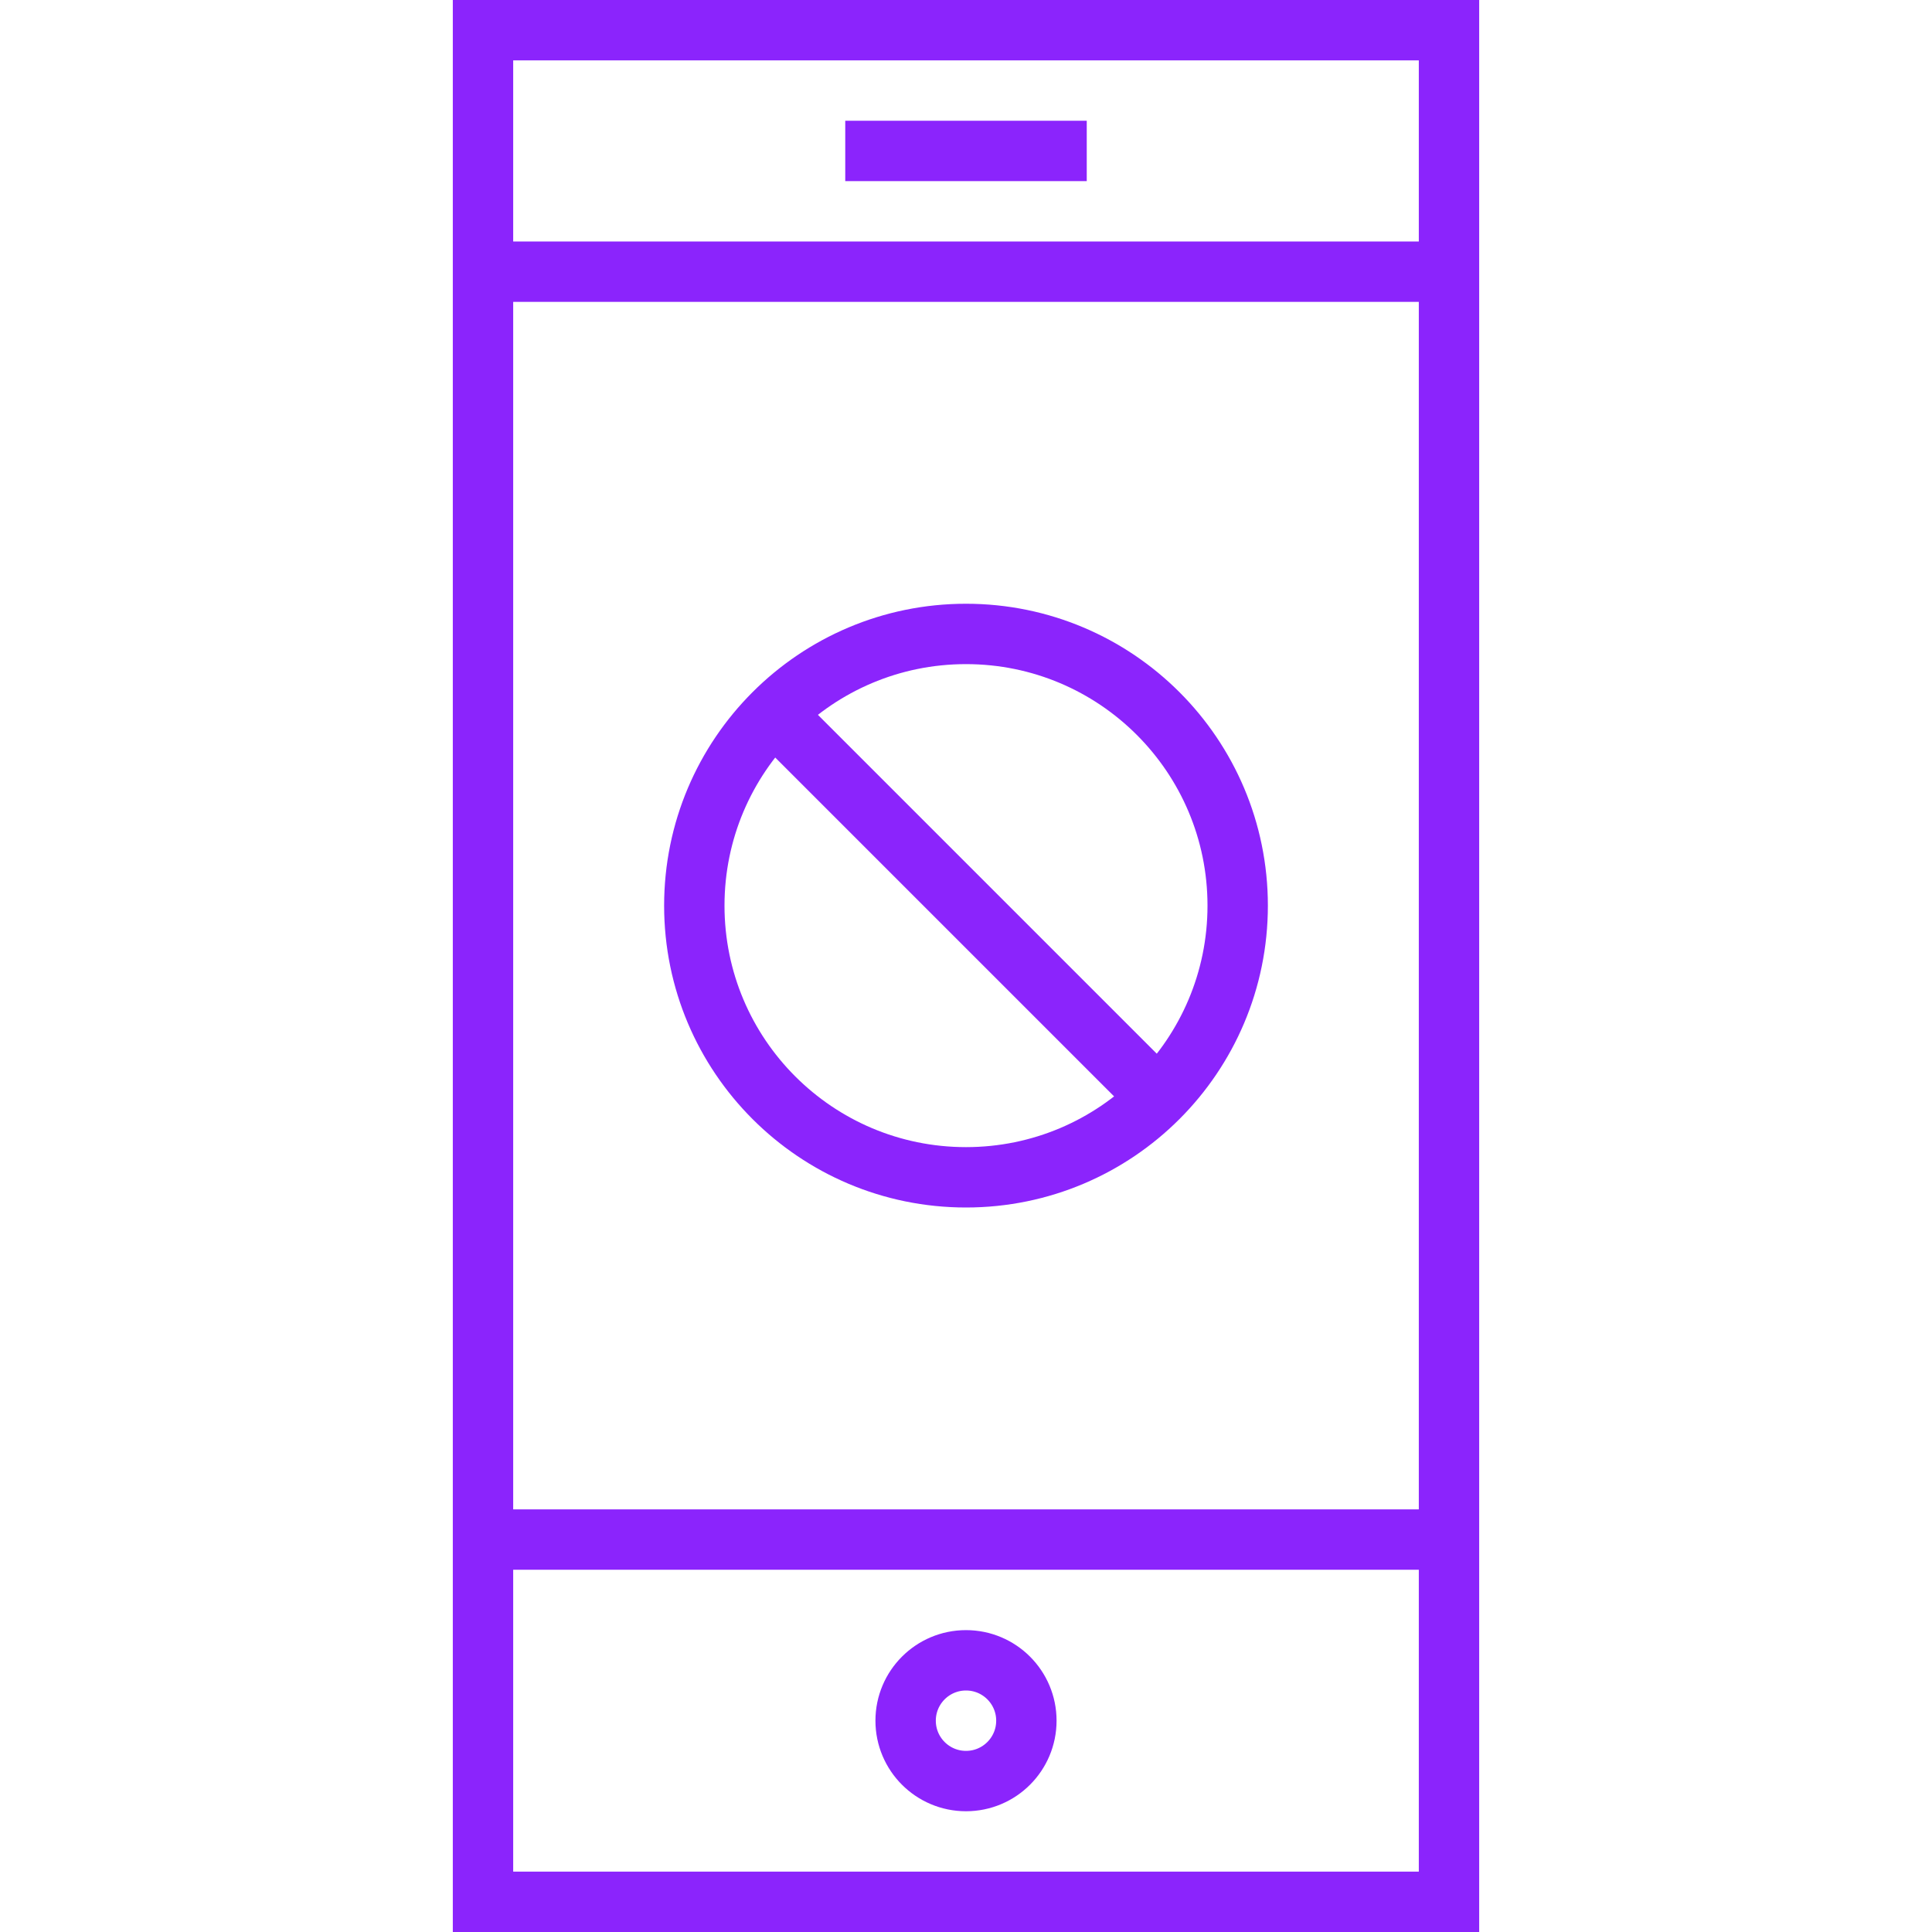 <?xml version="1.0" encoding="utf-8"?>
<!-- Generator: Adobe Illustrator 25.0.1, SVG Export Plug-In . SVG Version: 6.00 Build 0)  -->
<svg version="1.1" id="Layer_1" xmlns="http://www.w3.org/2000/svg" xmlns:xlink="http://www.w3.org/1999/xlink" x="0px" y="0px"
	 viewBox="0 0 64 64" style="enable-background:new 0 0 64 64;" xml:space="preserve">
<style type="text/css">
	.st0{fill:none;stroke:#8B24FC;stroke-width:2;stroke-miterlimit:10;}
	.st1{fill:none;stroke:#8B24FC;stroke-width:2;stroke-linejoin:bevel;stroke-miterlimit:10;}
</style>
<g>
	<rect x="16" y="1" class="st0" width="32" height="62"/>
	<line class="st0" x1="28" y1="5" x2="36" y2="5"/>
	<line class="st0" x1="16" y1="51" x2="48" y2="51"/>
	<line class="st0" x1="16" y1="9" x2="48" y2="9"/>
	<circle class="st1" cx="32" cy="57" r="2"/>
</g>
<circle class="st0" cx="32" cy="30" r="9"/>
<line class="st0" x1="25.8" y1="23.8" x2="38.2" y2="36.2"/>
</svg>
